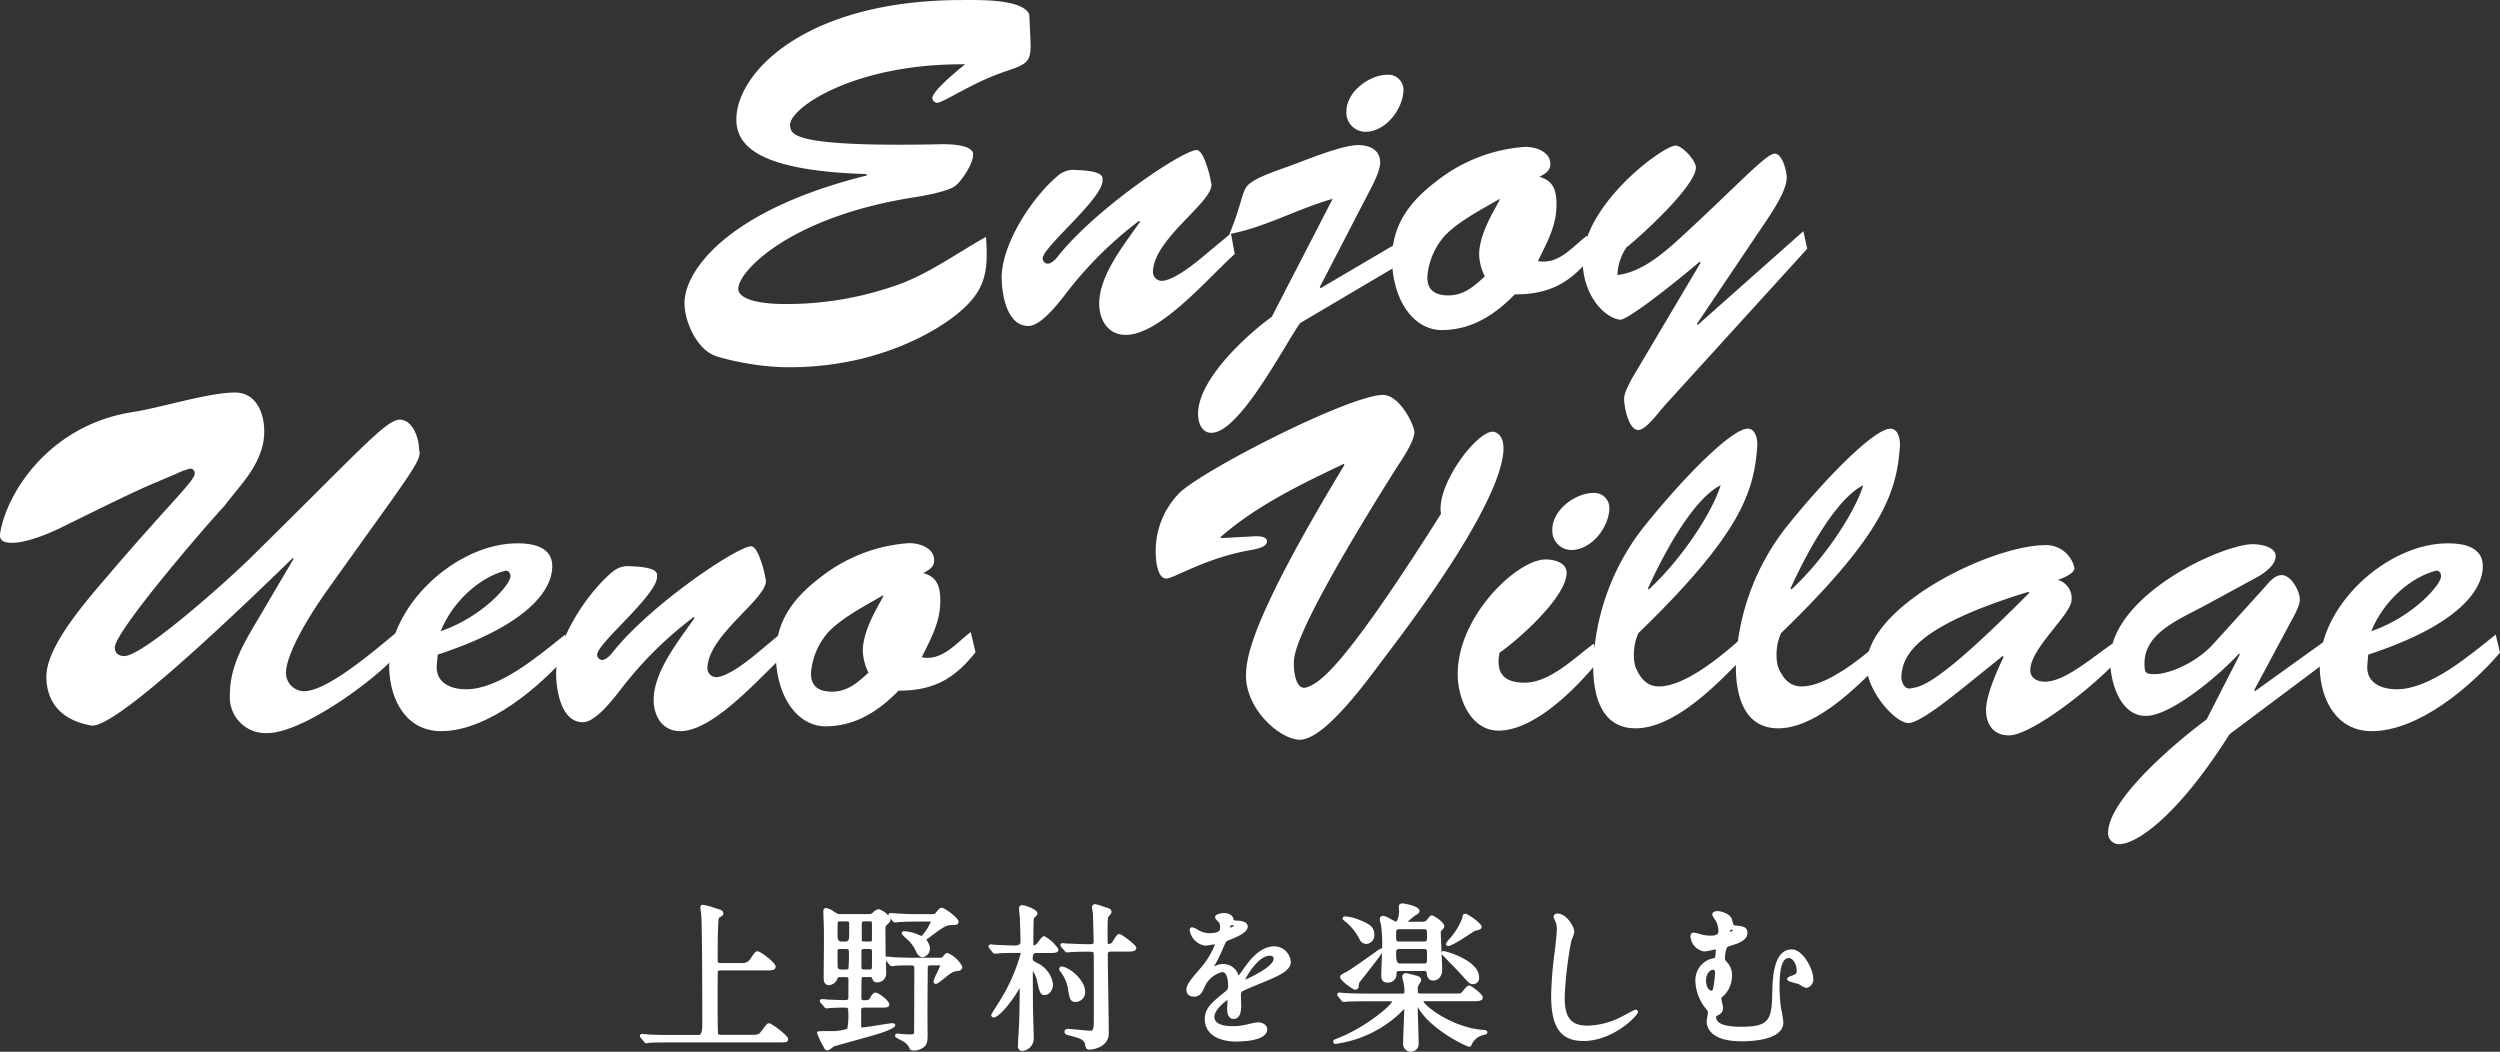 <svg xmlns="http://www.w3.org/2000/svg" width="378.534" height="159.246" viewBox="0 0 378.534 159.246"><rect x="0" y="0" width="378.534" height="159.246" fill="#333333" stroke="none"/><g transform="translate(0.004 0.006)"><path d="M112.42,146.08c.84,0,.86,0,1.34-.7.67-.98.74-1.08.94-1.08.29,0,2.47,1.63,2.47,2.06,0,.34-.5.34-1.3.34h-6.72c-.22,0-.6,0-.72.31-.05.17-.05,3.38-.05,4.44,0,.55,0,4.75.07,5.09.1.36.36.41.72.41h4.85c.84,0,.94,0,1.25-.43.89-1.18.98-1.32,1.15-1.32a8.688,8.688,0,0,1,2.62,2.14c0,.26-.12.26-1.22.26H101.43c-2.09,0-2.79.02-3.02.05-.07,0-.43.07-.5.07-.1,0-.12-.07-.22-.17l-.46-.55c-.05-.07-.1-.12-.1-.14,0-.05.02-.07.07-.07.17,0,.91.1,1.06.1,1.18.07,2.16.07,3.29.07h4.25c.77,0,.77-.17.77-1.75,0-2.38,0-15.36-.17-16.9-.02-.14-.12-.77-.12-.89,0-.07,0-.17.1-.17a17.359,17.359,0,0,1,2.3.65c.22.05.58.17.58.41,0,.14-.07.19-.43.38-.31.17-.31.53-.36,1.46-.07,1.97-.07,2.38-.07,5.11,0,.55.05.82.77.82h3.26Z" fill="#fff"/><path d="M97.9,157.97a.416.416,0,0,1-.34-.18c-.02-.02-.03-.04-.05-.06l-.53-.65a.369.369,0,0,1-.09-.22.31.31,0,0,1,.32-.32c.09,0,.35.03.59.05.2.02.4.04.47.04,1.18.07,2.16.07,3.29.07h4.25q.52,0,.52-1.5c0-9.75-.06-15.9-.17-16.87h0s-.12-.75-.12-.92c0-.39.27-.42.35-.42a10.638,10.638,0,0,1,1.95.52c.19.06.34.11.42.13.66.15.76.47.76.65,0,.3-.2.41-.56.6-.16.09-.18.34-.22,1.1v.15c-.08,1.96-.08,2.38-.08,5.1,0,.49,0,.57.52.57h3.26a1.312,1.312,0,0,0,1.14-.59c.72-1.05.81-1.19,1.14-1.19.39,0,2.72,1.71,2.72,2.31s-.68.59-1.55.59h-6.72c-.22,0-.43.01-.49.15,0,.08-.03.94-.03,4.35,0,2.85.03,4.83.07,5.04.04.15.09.21.48.21h4.85q.81,0,1.05-.33l.17-.22c.84-1.11.9-1.2,1.19-1.2.32,0,2.87,1.83,2.87,2.39,0,.51-.31.51-1.47.51H101.47c-1.68,0-2.69.02-3,.05-.06,0-.15.02-.24.03-.12.02-.25.04-.29.04Zm-.29-.9.27.32a.6.6,0,0,1,.06.07h0a1.548,1.548,0,0,0,.17-.03c.13-.02.25-.04.29-.04.3-.03,1.3-.05,3.02-.05h16.39c.45,0,.8,0,.95-.02a10.576,10.576,0,0,0-2.38-1.88c-.02.04-.28.38-.75,1l-.17.22c-.38.53-.59.53-1.45.53h-4.85a.854.854,0,0,1-.96-.59c-.07-.31-.08-2.97-.08-5.15,0-3.97.03-4.41.06-4.51a.925.925,0,0,1,.96-.49h6.72a2.97,2.97,0,0,0,1.05-.09,8.086,8.086,0,0,0-2.26-1.81,7.806,7.806,0,0,0-.7.97c-.52.75-.62.81-1.55.81h-3.26c-.94,0-1.02-.48-1.02-1.07,0-2.73,0-3.15.07-5.12v-.15c.05-.89.07-1.29.49-1.52a1.738,1.738,0,0,0,.31-.19,1.761,1.761,0,0,0-.39-.14c-.1-.03-.25-.08-.45-.14-.43-.14-1.24-.4-1.63-.48.02.21.07.55.1.74.15,1.36.17,11.2.17,16.94,0,1.58,0,2-1.02,2h-4.25c-1.14,0-2.12,0-3.3-.07-.08,0-.28-.02-.5-.05a.57.57,0,0,1-.13-.01Z" fill="#fff"/><path d="M131.02,152.3c-.46,0-.89,0-.89.65v2.26c0,.43.02.6.34.6.6,0,4.2-.65,4.61-.65.05,0,.22,0,.22.07a8.782,8.782,0,0,1-2.26,1.01c-1.08.36-6.72,1.87-6.94,1.99-.12.07-.67.55-.82.55-.17,0-.24-.12-.29-.24a14.458,14.458,0,0,1-1.06-2.14,15.776,15.776,0,0,1,1.63-.05c.29,0,2.62-.05,2.9-.46a13.649,13.649,0,0,0,.19-2.86c0-.74-.36-.74-.98-.74-1.03,0-1.8.05-2.02.07-.07,0-.43.05-.5.05-.1,0-.14-.05-.22-.17l-.46-.53c-.1-.12-.12-.14-.12-.17,0-.05.05-.05.1-.05.12,0,.72.05.86.07.29,0,1.99.07,2.42.07.74,0,.94-.1.94-.79,0-.17.02-2.5.02-2.59,0-.6-.38-.6-.79-.6h-.6c-.46,0-.62.02-.74.36a1.229,1.229,0,0,1-1.08.86c-.53,0-.53-.62-.53-.77,0-.77.05-4.51.05-5.35,0-1.94,0-2.16-.07-4.01,0-.1-.02-.62-.02-.74,0-.17,0-.29.17-.29a3.77,3.77,0,0,1,1.18.58c.55.34.6.34.94.34h4.46c.36,0,.38-.05.72-.34a1.312,1.312,0,0,1,.7-.41c.26,0,1.51.96,1.51,1.32,0,.22-.05.26-.6.77-.12.12-.17.17-.17,1.18,0,.89.07,5.23.07,6.22a1.067,1.067,0,0,1-1.13,1.1c-.36,0-.41-.19-.5-.48-.12-.34-.41-.34-.82-.34h-.53c-.24,0-.6,0-.7.29-.07.22-.07,2.69-.07,3.05,0,.34.02.67.62.67.53,0,.89-.02,1.13-.41.31-.55.43-.74.67-.74.31,0,1.8,1.13,1.8,1.51,0,.26-.12.26-1.25.26H131Zm-3-9.48c.74,0,.79-.1.79-1.03v-1.94c0-.53-.24-.58-.79-.58h-.65c-.41,0-.72,0-.79.41-.02.19-.02,1.66-.02,1.99,0,1.03,0,1.15.82,1.15h.65Zm-.04,4.22c.29,0,.6,0,.72-.26a22.09,22.09,0,0,0,.1-2.62c0-.62-.19-.72-.82-.72h-.58c-.58,0-.84.02-.84.7s0,1.63.02,2.23c.02.62.17.67.77.67h.62Zm3.02-3.6c-.53,0-.82.02-.82.67v2.26c0,.67.34.67.82.67h.46c.41,0,.72,0,.79-.43.02-.12.02-1.68.02-2.52,0-.65-.34-.65-.82-.65h-.46Zm.02-4.18c-.5,0-.79,0-.79.65v2.23c0,.67.26.67.79.67h.46c.5,0,.79,0,.79-.65V139.9c0-.65-.29-.65-.79-.65h-.46Zm10.08,6.65c-.74,0-.84.19-.84.82,0,.79-.05,4.68-.05,5.57,0,.26.02,3.62.02,4.32,0,1.15-.1,1.51-.62,1.82a2.148,2.148,0,0,1-1.39.36c-.17,0-.22-.05-.26-.14a2.584,2.584,0,0,0-.94-1.13c-.19-.12-1.25-.6-1.25-.72,0-.07.1-.07.17-.07.1,0,.58.07.67.07.34.02.72.05,1.06.05.98,0,.96-.22.98-.79,0-.55.02-8.26.02-9.41,0-.41-.1-.74-.72-.74-.7,0-1.82,0-2.42.05a4.293,4.293,0,0,1-.5.07c-.1,0-.14-.07-.22-.17l-.46-.55c-.1-.1-.12-.12-.12-.14,0-.05.05-.07.1-.07.14,0,.89.07,1.06.1.7.02,1.92.07,3.29.07h3.62c.43,0,.53-.07.72-.31.31-.36.34-.41.48-.41.5,0,1.99,1.56,1.99,1.85a.389.389,0,0,1-.38.36,2.623,2.623,0,0,0-1.51.6,16.689,16.689,0,0,1-1.85,1.37c-.1,0-.12-.05-.12-.1,0-.22,1.06-2.28,1.06-2.54,0-.17-.19-.17-.34-.17H141.1Zm-.07-7.25c.43,0,.62-.02.82-.24.53-.65.58-.72.79-.72.29,0,2.26,1.44,2.26,1.82,0,.29-.17.29-.72.29-1.06,0-1.51.36-3.94,2.18-.12.07-.22.14-.22.29a3.65,3.65,0,0,0,.34.6,1.653,1.653,0,0,1,.22.74c0,.5-.43,1.06-.84,1.06-.36,0-.62-.38-.79-.74a6.037,6.037,0,0,0-1.27-1.8c-.14-.12-.86-.79-.86-.82,0-.07.1-.07.14-.07a6.79,6.79,0,0,1,1.49.29,12.209,12.209,0,0,0,1.15.43c.43,0,1.66-2.26,1.66-2.47,0-.19-.14-.22-.43-.22H139.1c-.67,0-1.87.02-2.83.07-.07,0-.65.07-.7.07-.1,0-.14-.07-.22-.17l-.46-.55c-.1-.1-.12-.12-.12-.17s.05-.05.1-.05c.14,0,.89.07,1.06.07.7.05,1.94.1,3.29.1h1.82Z" fill="#fff"/><path d="M138.22,159.05a.482.482,0,0,1-.49-.28,2.286,2.286,0,0,0-.85-1.03c-.05-.03-.19-.1-.34-.18-.84-.43-1.02-.54-1.02-.75,0-.1.04-.32.42-.32.05,0,.21.02.37.04a2.549,2.549,0,0,0,.31.03c.35.02.73.05,1.06.05.71,0,.71-.02.73-.5,0-.27,0-1.69.01-3.37,0-2.43.02-5.4.02-6.08,0-.37-.07-.49-.47-.49-.68,0-1.81,0-2.4.05a3.85,3.85,0,0,1-.52.07.5.5,0,0,1-.41-.26l-.46-.55-.03-.03c.01.86.02,1.6.02,1.94a1.318,1.318,0,0,1-1.38,1.35c-.52,0-.64-.34-.73-.61-.06-.18-.14-.2-.59-.2h-.53c-.21,0-.42,0-.46.12s-.06.97-.06,2.97c0,.31,0,.42.37.42.55,0,.76-.04.92-.29.31-.55.49-.86.88-.86.43,0,2.05,1.22,2.05,1.76,0,.51-.32.51-1.5.51h-2.11c-.53,0-.64.03-.64.4v2.26a1.941,1.941,0,0,0,.02.35h.06c.31,0,1.6-.2,2.63-.37,1.1-.17,1.78-.28,1.98-.28.42,0,.47.23.47.32,0,.5-2.41,1.24-2.44,1.25-.54.18-2.19.64-3.78,1.08-1.39.39-2.96.82-3.11.89a1.471,1.471,0,0,0-.16.13c-.43.33-.61.45-.76.45a.542.542,0,0,1-.52-.4,13.054,13.054,0,0,1-1.07-2.23c0-.29.04-.3,1.88-.3a7.732,7.732,0,0,0,2.7-.35,11.118,11.118,0,0,0,.14-2.71c0-.49-.1-.49-.73-.49-1.02,0-1.78.05-1.99.07-.06,0-.16.01-.25.02-.12.01-.24.03-.28.03a.487.487,0,0,1-.43-.29l-.49-.56a.431.431,0,0,1-.13-.26c0-.03,0-.3.35-.3.13,0,.75.05.9.08.09,0,.51.01.97.03.56.02,1.18.04,1.41.04.67,0,.69-.04.69-.54,0-.1,0-.89.01-1.58v-1.01c0-.33-.08-.35-.54-.35h-.6c-.44,0-.45.02-.51.19a1.484,1.484,0,0,1-1.32,1.03c-.18,0-.78-.07-.78-1.02,0-.38.01-1.46.02-2.58.01-1.16.02-2.35.02-2.78,0-1.95,0-2.16-.07-4,0-.05,0-.19-.01-.34,0-.17-.01-.35-.01-.42,0-.15,0-.54.42-.54a3.113,3.113,0,0,1,1.23.57l.08.05c.49.3.5.3.8.3h4.46a.733.733,0,0,0,.48-.21l.08-.07a1.485,1.485,0,0,1,.86-.47,3.206,3.206,0,0,1,1.44.98v-.09c0-.04,0-.3.35-.3.07,0,.29.02.51.03s.46.04.54.04c.65.04,1.89.1,3.29.1h1.82c.43,0,.52-.03.63-.16l.06-.08c.49-.6.59-.72.91-.72.4,0,2.51,1.53,2.51,2.07s-.43.54-.97.54c-.95,0-1.36.31-3.64,2.02l-.15.11a.916.916,0,0,1-.12.08c.01.02.14.21.2.3a1.066,1.066,0,0,1,.11.19,1.851,1.851,0,0,1,.24.86,1.317,1.317,0,0,1-1.09,1.31c-.28,0-.68-.15-1.02-.89a5.82,5.82,0,0,0-1.22-1.73c-.34-.28-.94-.81-.94-1,0-.03.01-.32.39-.32a6.608,6.608,0,0,1,1.56.3,3.821,3.821,0,0,1,.47.19,5.218,5.218,0,0,0,.62.23,8.164,8.164,0,0,0,1.38-2.18h-1.89c-.69,0-1.88.02-2.82.07-.06,0-.23.02-.39.04s-.3.03-.32.03a.477.477,0,0,1-.4-.25l-.38-.46a.556.556,0,0,1,.08.25c0,.33-.12.44-.68.95-.05.05-.09.09-.09.99,0,.43.02,1.68.03,2.97,0,.26,0,.52.01.78a.37.37,0,0,1,.21-.06c.16,0,.93.07,1.09.1h.18c.73.03,1.83.07,3.07.07h3.62c.35,0,.38-.03.52-.22l.1-.11c.25-.28.34-.39.58-.39a4.349,4.349,0,0,1,2.24,2.1.622.622,0,0,1-.6.61,2.371,2.371,0,0,0-1.41.56c-.09.06-.29.22-.53.41-1.03.83-1.28,1-1.46,1a.346.346,0,0,1-.37-.35,4.875,4.875,0,0,1,.51-1.27c.18-.39.43-.95.52-1.19h-1.31c-.59,0-.59.06-.59.57,0,.39-.01,1.5-.02,2.65-.01,1.21-.02,2.46-.02,2.92v1.33c0,1.11.02,2.56.02,2.99,0,1.11-.07,1.64-.75,2.04a2.393,2.393,0,0,1-1.52.39Zm-1.55-1.99a.614.614,0,0,0,.11.05c.17.09.32.16.38.2a2.778,2.778,0,0,1,1.02,1.22,1.928,1.928,0,0,0,1.31-.31c.4-.24.5-.45.5-1.61,0-.43,0-1.88-.02-2.99v-1.33c0-.46.01-1.71.02-2.92.01-1.15.02-2.26.02-2.64,0-.72.16-1.07,1.09-1.07h1.25c.39,0,.59.14.59.42a5.858,5.858,0,0,1-.59,1.48c-.1.23-.23.5-.32.71.26-.2.63-.5.87-.69s.46-.37.56-.44a2.809,2.809,0,0,1,1.63-.64c.05,0,.16-.03.16-.11a5.106,5.106,0,0,0-1.74-1.6,1.729,1.729,0,0,0-.2.22l-.09.1a.925.925,0,0,1-.91.4h-3.62c-1.24,0-2.35-.04-3.09-.06h-.21c-.12-.02-.4-.05-.65-.07l.27.33a.549.549,0,0,0,.07.09c0-.02.32-.06.38-.08.67-.06,1.81-.06,2.5-.06a.87.87,0,0,1,.97.99c0,.68,0,3.65-.02,6.08v3.39c-.03.68-.15.98-1.23.98-.32,0-.68-.02-1-.04Zm-12.39-.44c.16.34.51,1.03.94,1.8.04.1.06.11.06.11.06-.02.34-.25.47-.34a2.064,2.064,0,0,1,.23-.17c.12-.07.83-.27,3.22-.94,1.59-.44,3.23-.9,3.77-1.08.27-.08.83-.29,1.31-.49-.33.05-.72.11-1.09.17-1.16.18-2.36.37-2.71.37-.59,0-.59-.49-.59-.85v-2.26c0-.9.71-.9,1.14-.9h2.11c.47,0,.83,0,.98-.02a4.389,4.389,0,0,0-1.54-1.25c-.08,0-.18.15-.44.62a1.368,1.368,0,0,1-1.35.54.785.785,0,0,1-.87-.92,19.7,19.7,0,0,1,.08-3.13c.15-.46.68-.46.93-.46h.53c.43,0,.87,0,1.05.5.1.31.11.31.27.31a.826.826,0,0,0,.88-.85c0-.5-.02-1.89-.04-3.24-.02-1.29-.03-2.54-.03-2.97,0-1.02.04-1.15.24-1.35.53-.48.53-.49.53-.59a3.451,3.451,0,0,0-1.28-1.07,1.162,1.162,0,0,0-.5.34l-.09.08a.956.956,0,0,1-.81.33h-4.46c-.4,0-.49-.02-1.07-.37l-.08-.05a5.422,5.422,0,0,0-.89-.48v.02c0,.06,0,.23.01.4,0,.15.01.3.01.35.07,1.84.07,2.05.07,4.01,0,.43-.01,1.62-.02,2.78-.01,1.11-.02,2.2-.02,2.57,0,.52.2.52.28.52a1,1,0,0,0,.85-.71c.19-.52.55-.52.98-.52h.6c.39,0,1.04,0,1.04.85v1.02c0,.68-.01,1.48-.01,1.58,0,.89-.37,1.04-1.19,1.04-.24,0-.87-.02-1.43-.04-.45-.02-.87-.03-.99-.03l-.46-.05.26.3a.946.946,0,0,1,.07.1c0-.02.09-.03.18-.04.12-.01.24-.03.28-.03.23-.03,1.01-.07,2.02-.07.61,0,1.23,0,1.23.99,0,2.7-.17,2.91-.25,3.01-.37.52-2.65.55-3.1.55-.61,0-1.04,0-1.29.02Zm18.22-10.45Zm-5.1-4.61c.18.17.36.34.43.39a6.187,6.187,0,0,1,1.33,1.88c.18.39.39.61.57.61.24,0,.59-.42.59-.81a1.4,1.4,0,0,0-.18-.62c-.02-.04-.06-.09-.1-.16-.21-.33-.27-.45-.27-.57a.487.487,0,0,1,.01-.12c-.23.13-.35.06-1-.21-.17-.07-.34-.14-.42-.17a7.424,7.424,0,0,0-.97-.23Zm1.69-2.52h1.73c.22,0,.68,0,.68.47a8.205,8.205,0,0,1-1.13,2.09c2.23-1.68,2.72-2.03,3.81-2.03a2.006,2.006,0,0,0,.5-.03,7.718,7.718,0,0,0-2.06-1.59c-.05,0-.06,0-.5.54l-.07.09a1.156,1.156,0,0,1-1.01.33h-1.82c-1.41,0-2.66-.05-3.31-.1h0c-.08,0-.32-.02-.56-.04h-.07l.27.33s.06.08.07.09c-.01-.02.1-.03.22-.04.18-.02.39-.04.43-.04.94-.05,2.14-.07,2.83-.07Zm-7.63,8.25H131c-.48,0-1.07,0-1.07-.92v-2.26c0-.92.59-.92,1.07-.92h.46c.45,0,1.07,0,1.07.9,0,1.84,0,2.46-.03,2.57-.11.63-.62.63-1.04.63Zm-.46-3.6c-.52,0-.57.01-.57.42v2.26c0,.42.08.42.57.42h.46c.47,0,.51-.03.55-.22.02-.16.02-1.78.02-2.48,0-.4-.08-.4-.57-.4Zm-3.02,3.6h-.62c-.67,0-.99-.09-1.02-.91-.02-.6-.02-1.59-.02-2.24,0-.95.55-.95,1.09-.95h.58c.69,0,1.07.15,1.07.97a11.493,11.493,0,0,1-.11,2.71c-.19.42-.65.42-.95.42Zm-.58-3.6c-.55,0-.59,0-.59.45,0,.65,0,1.63.02,2.22q.02.43.52.43h.62c.27,0,.44,0,.49-.12a22.425,22.425,0,0,0,.07-2.51c0-.43-.02-.47-.57-.47h-.58Zm4.08-.62h-.46c-.51,0-1.04,0-1.04-.92v-2.23c0-.9.55-.9,1.04-.9h.46c.49,0,1.04,0,1.04.9v2.26c0,.9-.55.9-1.04.9Zm-.46-3.56c-.51,0-.54,0-.54.4v2.23c0,.42.01.42.54.42h.46c.51,0,.54,0,.54-.4V139.9c0-.4-.03-.4-.54-.4h-.46Zm-3,3.56h-.65c-1.07,0-1.07-.38-1.07-1.4,0-1.82.02-1.97.03-2.02.11-.63.63-.63,1.04-.63h.65c.46,0,1.04,0,1.04.83v1.94C129.06,142.76,128.98,143.07,128.02,143.07Zm-.64-3.56c-.47,0-.52.03-.55.2,0,.04-.02.34-.02,1.95q0,.9.57.9h.65q.54,0,.54-.78v-1.94c0-.29,0-.33-.54-.33h-.65Z" fill="#fff"/><path d="M150.01,143.46c-.07-.12-.1-.12-.1-.17,0-.02.05-.05.1-.05.12,0,.7.07.79.07.14,0,1.99.1,2.81.1.94,0,1.15,0,1.15-.77,0-.82-.05-2.71-.1-3.6,0-.24-.12-1.25-.12-1.46,0-.19.02-.29.24-.29.34,0,2.06.62,2.06,1.01,0,.12-.48.53-.53.65-.1.36-.1,3.43-.1,4.03,0,.26.07.38.34.38a1.1,1.1,0,0,0,.84-.58c.53-.72.6-.79.77-.79a7.6,7.6,0,0,1,1.87,1.73c0,.31-.36.31-1.13.31h-2.04c-.74,0-.74.14-.74,1.03,0,.46.1.55.72.91a3.98,3.98,0,0,1,2.35,3.02c0,.65-.38,1.39-1.01,1.39-.46,0-.5-.19-.89-1.78-.24-.94-.6-1.94-1.01-1.94-.14,0-.17.19-.17.65,0,.1.02,4.39.02,4.94,0,.79.12,4.25.12,4.94a1.643,1.643,0,0,1-1.44,1.66c-.46,0-.46-.34-.46-.55,0-.34.14-2.66.17-3.17.05-1.06.1-3.84.1-4.92,0-.17-.02-.86,0-1.01,0-.05,0-.19-.12-.19-.1,0-.14.05-.43.58-1.15,2.04-3.05,4.2-3.62,4.2a.124.124,0,0,1-.14-.12c0-.02.91-1.46,1.08-1.73a27.2,27.2,0,0,0,3.36-7.49c0-.43-.19-.43-.53-.43-.98,0-2.04,0-2.93.05-.07.02-.62.07-.65.07-.1,0-.14-.05-.22-.14l-.43-.55Zm14.04,6.68a1.22,1.22,0,0,1-1.18,1.32c-.58,0-.67-.34-.86-1.39a5.931,5.931,0,0,0-1.18-3c-.12-.17-.22-.26-.22-.34,0-.1.1-.17.24-.12,1.46.38,3.19,2.18,3.19,3.53Zm4.13-6.29c-.67,0-.72.36-.72.82,0,1.51.14,9.94.14,11.81s-2.23,2.21-2.62,2.21c-.26,0-.34-.05-.43-.53-.17-.98-.94-1.18-2.47-1.58-.58-.14-.65-.17-.65-.36,0-.14.12-.17.24-.17.5,0,2.81.26,3.29.26.79,0,.91,0,.91-2.59,0-.46,0-8.88-.02-9.26-.05-.6-.29-.6-1.27-.6-.89,0-1.94.02-2.47.07-.1,0-.43.05-.53.05-.07,0-.12-.05-.19-.14l-.48-.55a.361.361,0,0,1-.1-.17.1.1,0,0,1,.1-.05c.12,0,.74.07.86.07.17,0,2.16.1,2.93.1s1.13,0,1.13-.7c0-.65-.1-3.48-.1-4.06,0-.17-.14-.94-.14-1.1a.2.2,0,0,1,.22-.22c.14,0,1.34.43,1.61.5.48.12.62.24.62.43,0,.14-.46.62-.5.74a10.455,10.455,0,0,0-.1,1.8c0,.31,0,2.04.02,2.18.02.24.12.38.38.38a.924.924,0,0,0,.74-.38c.65-1.03.72-1.13.91-1.13a9.469,9.469,0,0,1,2.28,1.82c0,.34-.48.34-1.27.34h-2.33Z" fill="#fff"/><path d="M154.83,159.12a.681.681,0,0,1-.71-.8c0-.23.06-1.34.12-2.23.02-.42.04-.78.05-.95.05-1.06.1-3.88.1-4.91v-.22c0-.16,0-.3-.01-.42-.03.05-.05.1-.07.13-1.11,1.96-3.07,4.33-3.84,4.33a.373.373,0,0,1-.39-.37c0-.09,0-.1,1.12-1.86a27.6,27.6,0,0,0,3.32-7.36.443.443,0,0,0-.02-.17,1.711,1.711,0,0,0-.26-.01c-.99,0-2.02,0-2.89.05a6.449,6.449,0,0,1-.68.07.515.515,0,0,1-.42-.24l-.43-.55s-.01-.02-.02-.02c-.02-.04-.04-.06-.05-.08a.35.35,0,0,1-.08-.22.321.321,0,0,1,.35-.3c.07,0,.27.02.46.04.15.02.29.03.33.03s.24,0,.51.02c.65.03,1.72.08,2.29.08q.9,0,.9-.52c0-.79-.05-2.68-.1-3.59,0-.13-.03-.45-.06-.75s-.06-.61-.06-.72a.464.464,0,0,1,.49-.54c.32,0,2.31.62,2.31,1.26,0,.16-.13.3-.37.55a1.546,1.546,0,0,0-.19.21c0,.01-.07.46-.07,3.92,0,.08,0,.12.01.13h.07c.28,0,.52-.29.63-.46.54-.73.66-.9.98-.9a5.852,5.852,0,0,1,2.12,1.98c0,.56-.55.56-1.38.56h-2.04q-.49,0-.49.78c0,.32,0,.35.6.7a4.2,4.2,0,0,1,2.48,3.24c0,.79-.48,1.64-1.26,1.64-.65,0-.74-.34-1.13-1.97a4.146,4.146,0,0,0-.67-1.68v1.3c.01,1.33.02,3.58.02,3.97s.03,1.52.06,2.6c.03,1.02.06,2,.06,2.34a1.9,1.9,0,0,1-1.69,1.91Zm-.31-10.34a.4.4,0,0,1,.37.44c-.02.13,0,.58,0,.78v.23c0,1.06-.04,3.84-.09,4.93,0,.17-.03.53-.05.95-.05.84-.11,1.98-.11,2.2,0,.27.02.3.21.3a1.4,1.4,0,0,0,1.19-1.41c0-.34-.03-1.32-.06-2.33-.03-1.09-.06-2.21-.06-2.62s-.01-2.64-.02-3.97v-.98c0-.42,0-.9.41-.9.3,0,.76.22,1.25,2.13.39,1.59.41,1.59.65,1.59.45,0,.76-.6.76-1.14a3.74,3.74,0,0,0-2.22-2.8c-.63-.37-.85-.52-.85-1.13,0-.88,0-1.28.99-1.28h2.04a4.752,4.752,0,0,0,.85-.04,9.515,9.515,0,0,0-1.63-1.5c-.05.04-.32.42-.52.7a1.3,1.3,0,0,1-1.04.68c-.38,0-.59-.21-.59-.63a36.488,36.488,0,0,1,.11-4.1,1.308,1.308,0,0,1,.29-.38,2.293,2.293,0,0,0,.21-.23,5.322,5.322,0,0,0-1.79-.73v.04c0,.1.03.38.06.67.03.33.06.66.06.79.05.9.1,2.8.1,3.6,0,1.02-.47,1.02-1.4,1.02-.58,0-1.67-.05-2.31-.08-.26-.01-.45-.02-.49-.02s-.21-.02-.38-.03h-.04l.26.33.05.06c.03-.02.47-.06.55-.07.95-.06,1.99-.06,3-.06.33,0,.78,0,.78.68a26.584,26.584,0,0,1-3.4,7.62c-.19.3-.56.88-.81,1.28a15.139,15.139,0,0,0,3.07-3.89c.28-.51.38-.7.65-.7Zm10.46,10.15c-.46,0-.58-.22-.68-.73-.13-.78-.64-.95-2.23-1.38-.63-.16-.89-.22-.89-.62,0-.07.02-.42.49-.42.27,0,.96.07,1.7.14.67.06,1.36.13,1.59.13.61,0,.66,0,.66-2.34,0-3.3,0-8.95-.02-9.25-.03-.36-.03-.37-1.02-.37-.83,0-1.91.02-2.45.07-.07,0-.16.01-.26.02-.12.01-.24.03-.29.03a.488.488,0,0,1-.39-.24l-.47-.54c-.11-.14-.16-.2-.16-.33,0-.09.03-.3.35-.3.06,0,.26.02.46.04.18.02.35.03.41.03s.3,0,.63.02c.71.03,1.78.07,2.3.07.83,0,.88-.03.88-.45,0-.33-.03-1.24-.05-2.12-.02-.84-.05-1.65-.05-1.93,0-.06-.04-.32-.07-.51a4.215,4.215,0,0,1-.07-.59.452.452,0,0,1,.47-.47,5.564,5.564,0,0,1,1.11.33c.25.08.47.16.56.18.28.07.81.2.81.67,0,.16-.11.31-.37.63a2.356,2.356,0,0,0-.16.21,13.019,13.019,0,0,0-.07,1.7c0,1.46.01,2.06.02,2.15.02.17.05.17.14.17a.693.693,0,0,0,.55-.29c.66-1.06.77-1.22,1.11-1.22.25,0,2.53,1.64,2.53,2.07,0,.59-.67.59-1.52.59H168.2c-.43,0-.47.11-.47.57,0,.72.03,2.98.07,5.36.04,2.68.08,5.46.08,6.45,0,2.02-2.3,2.46-2.87,2.46Zm-2.89-2.62a.134.134,0,0,1,.05.01l.06.02c1.55.41,2.4.64,2.6,1.77a1.133,1.133,0,0,0,.09.32h.09c.02,0,2.37-.15,2.37-1.96,0-.98-.04-3.76-.08-6.44-.03-2.39-.07-4.65-.07-5.37,0-.37,0-1.07.97-1.07h2.33a4.282,4.282,0,0,0,.99-.06,12.088,12.088,0,0,0-2.05-1.6c-.05.05-.34.52-.65,1.02a1.186,1.186,0,0,1-.96.5.6.6,0,0,1-.63-.61c0-.03-.03-.15-.03-2.21a9.386,9.386,0,0,1,.11-1.87,1.463,1.463,0,0,1,.24-.36,2.577,2.577,0,0,0,.26-.36c-.01.03-.05-.05-.44-.15-.1-.03-.34-.11-.6-.19-.29-.1-.74-.25-.91-.29a3.352,3.352,0,0,0,.07.47,4.215,4.215,0,0,1,.07.59c0,.28.02,1.09.05,1.92.03.89.05,1.8.05,2.14,0,.95-.64.95-1.38.95-.53,0-1.61-.04-2.32-.07-.32-.01-.55-.02-.61-.02s-.26-.02-.46-.04h-.02l.28.32s.04.04.04.06a1.907,1.907,0,0,0,.2-.02c.12-.01.24-.03.29-.03.53-.05,1.63-.07,2.47-.07.97,0,1.45,0,1.52.83.02.38.03,7.8.03,9.28,0,2.49-.07,2.84-1.16,2.84-.25,0-.92-.06-1.63-.13-.45-.04-.9-.09-1.24-.11Zm.78-4.6c-.82,0-.93-.6-1.11-1.6a5.762,5.762,0,0,0-1.13-2.9l-.09-.13a.6.6,0,0,1-.17-.36.384.384,0,0,1,.16-.31.449.449,0,0,1,.41-.05c1.47.39,3.36,2.24,3.36,3.77a1.466,1.466,0,0,1-1.43,1.57Zm-1.83-4.78a6.235,6.235,0,0,1,1.21,3.09c.21,1.14.29,1.18.62,1.18a.973.973,0,0,0,.93-1.07c0-1.1-1.42-2.71-2.76-3.21Z" fill="#fff"/><path d="M179.89,149.85c0-.72.67-1.49,2.3-3.38a11.029,11.029,0,0,0,2.04-3.58c0-.14-.17-.17-.26-.17-.24,0-1.22.19-1.44.19a2.558,2.558,0,0,1-2.14-2.11c0-.07,0-.17.14-.17a4.864,4.864,0,0,1,.91.46,3.907,3.907,0,0,0,1.58.43c1.97,0,1.97-.65,1.97-1.13a1.892,1.892,0,0,0-.19-.84c-.07-.12-.58-.55-.58-.7,0-.19.62-.38,1.06-.38.58,0,1.18.22,1.22.74.02.31.12.36,1.08.43.17,0,1.08.12,1.08.62,0,.79-1.75,1.46-2.86,1.9-.36.14-.38.19-.91,1.42a18.357,18.357,0,0,1-1.3,2.59c-.12.22-.17.29-.17.38a.089.089,0,0,0,.1.1,4.808,4.808,0,0,0,.74-.26,2.249,2.249,0,0,1,.94-.19,2.167,2.167,0,0,1,2.04,1.46c.17.41.19.46.24.46a10.91,10.91,0,0,0,.98-1.3c.79-1.1,2.35-3.29,4.44-3.29a2.27,2.27,0,0,1,2.26,2.14c0,1.13-1.9,1.92-3.38,2.57-.6.26-3.31,1.34-3.74,1.61-.38.24-.41.5-.41,1.01,0,.22.05,1.22.05,1.44,0,.38,0,1.75-.89,1.75-.65,0-.74-.79-.74-1.22,0-.24.07-1.39.07-1.42,0-.1,0-.29-.17-.29-.19,0-2.33,1.49-2.33,2.86,0,1.66,2.4,1.66,3.1,1.66a7.927,7.927,0,0,0,1.54-.14c.34-.05,1.87-.43,2.18-.43.5,0,1.18.24,1.18.82,0,1.49-3.72,1.58-4.3,1.58-3.05,0-4.66-1.25-4.66-3.14,0-1.54.91-2.3,3.17-4.13a1.02,1.02,0,0,0,.36-.84c0-1.08-.19-2.42-1.15-2.42s-2.33,1.1-2.95,2.54c-.26.6-.53,1.18-1.3,1.18-.46,0-.91-.14-.91-.79Zm6.12-9.07s1.2-.31,1.2-.58c0-.31-.6-.36-.82-.36-.34,0-.43.67-.43.77S185.96,140.78,186.01,140.78Zm2.18,7.77s.02.12.1.12,4.8-1.92,4.8-3.5a.739.739,0,0,0-.84-.72c-1.99,0-4.06,3.72-4.06,4.1Z" fill="#fff"/><path d="M187.33,157.71c-3.07,0-4.91-1.27-4.91-3.39,0-1.69,1.02-2.51,3.26-4.32a.776.776,0,0,0,.27-.65c0-.81-.12-2.17-.9-2.17a3.918,3.918,0,0,0-2.72,2.39c-.26.59-.59,1.33-1.53,1.33-1.01,0-1.16-.65-1.16-1.04,0-.8.67-1.58,2.28-3.45l.08-.1a12.122,12.122,0,0,0,1.96-3.33,6.118,6.118,0,0,0-.71.1,6.618,6.618,0,0,1-.73.1,2.779,2.779,0,0,1-2.39-2.36.374.374,0,0,1,.39-.42,2.327,2.327,0,0,1,.85.38c.08.04.14.08.18.1a3.577,3.577,0,0,0,1.47.41c1.72,0,1.72-.47,1.72-.88a1.658,1.658,0,0,0-.16-.72c-.02-.03-.09-.09-.16-.17-.31-.31-.44-.47-.44-.65,0-.48.96-.63,1.31-.63.84,0,1.42.38,1.47.97a.239.239,0,0,0,.01.09,3.218,3.218,0,0,0,.84.11c.23,0,1.31.15,1.31.87,0,.95-1.71,1.62-2.96,2.11-.31.13-.32.13-.83,1.3a19.364,19.364,0,0,1-1.31,2.62h0a3,3,0,0,0,.36-.14,2.51,2.51,0,0,1,1.04-.21,2.419,2.419,0,0,1,2.27,1.61c.02.04.04.09.06.13.24-.31.64-.86.73-1.01.8-1.12,2.44-3.41,4.65-3.41a2.516,2.516,0,0,1,2.51,2.39c0,1.26-1.81,2.05-3.41,2.74l-.13.05c-.18.08-.57.24-1.03.43-.96.39-2.4.99-2.69,1.16-.26.16-.29.3-.29.79,0,.11.01.41.02.71s.02.62.02.73c0,1.65-.62,2-1.14,2-.62,0-.99-.55-.99-1.47,0-.18.04-.9.06-1.25v-.16c-.42.26-1.99,1.5-1.99,2.56,0,.93.96,1.41,2.85,1.41a7.113,7.113,0,0,0,1.49-.14c.14-.02.44-.09.77-.16a11.873,11.873,0,0,1,1.46-.28c.71,0,1.43.37,1.43,1.07,0,1.75-3.79,1.83-4.55,1.83Zm-2.28-11.04c.64,0,1.4.46,1.4,2.67a1.3,1.3,0,0,1-.45,1.04c-2.34,1.89-3.07,2.55-3.07,3.93,0,1.84,1.61,2.89,4.41,2.89,1.13,0,4.05-.24,4.05-1.33,0-.41-.57-.57-.93-.57-.17,0-.88.16-1.35.26-.35.08-.66.15-.8.17a7.749,7.749,0,0,1-1.57.15c-2.22,0-3.35-.64-3.35-1.91,0-1.46,2.21-3.11,2.58-3.11.13,0,.42.05.42.54,0,0,0,.08-.01.2-.02.34-.06,1.04-.06,1.22,0,.29.05.97.49.97s.64-.51.64-1.5c0-.11-.01-.41-.02-.71s-.02-.62-.02-.73c0-.54.04-.91.53-1.22.29-.18,1.42-.65,2.76-1.2.45-.19.83-.34,1.02-.42l.13-.06c1.31-.57,3.11-1.35,3.11-2.28a2,2,0,0,0-2.01-1.89c-1.95,0-3.43,2.06-4.23,3.17,0,.01-.89,1.41-1.2,1.41-.22,0-.27-.13-.47-.61a1.933,1.933,0,0,0-1.81-1.31,2.052,2.052,0,0,0-.83.17,4.544,4.544,0,0,1-.85.29.342.342,0,0,1-.35-.35.85.85,0,0,1,.16-.43l.04-.07a19.211,19.211,0,0,0,1.29-2.57c.53-1.23.59-1.36,1.05-1.55.91-.36,2.7-1.06,2.7-1.66,0-.24-.63-.37-.83-.37a2.11,2.11,0,0,1-.26-.02.454.454,0,0,1,.12.32c0,.54-1.44.83-1.45.83q-.3,0-.3-.42c0-.17.12-1.01.67-1.02a.691.691,0,0,1-.12-.35c-.03-.38-.55-.51-.97-.51a1.988,1.988,0,0,0-.76.17c.07.06.19.19.26.26a1.518,1.518,0,0,1,.24.27,2.207,2.207,0,0,1,.23.97c0,.67-.17,1.38-2.22,1.38a4.122,4.122,0,0,1-1.7-.46c-.04-.02-.11-.06-.2-.11s-.32-.18-.48-.26a2.364,2.364,0,0,0,1.87,1.72c.09,0,.4-.05.65-.09a7.7,7.7,0,0,1,.79-.1c.35,0,.51.21.51.42a10.825,10.825,0,0,1-2.1,3.74l-.08.1c-1.48,1.72-2.16,2.51-2.16,3.12,0,.28.08.54.66.54s.79-.39,1.07-1.03c.63-1.46,2.09-2.69,3.18-2.69Zm1.16-5.99Zm.18-.59c-.06.02-.13.21-.16.37a3.28,3.28,0,0,0,.69-.28A1.4,1.4,0,0,0,186.39,140.09Zm1.9,8.83a.353.353,0,0,1-.35-.37c0-.59,2.18-4.35,4.31-4.35a.977.977,0,0,1,1.09.97c0,1.74-4.8,3.75-5.05,3.75Zm3.96-4.22c-1.6,0-3.33,2.74-3.72,3.63,1-.42,4.31-2.03,4.31-3.16C192.84,144.78,192.52,144.7,192.25,144.7Z" fill="#fff"/><path d="M207.03,151.36c-2.11,0-2.81.05-3.05.05a4.293,4.293,0,0,1-.5.07c-.1,0-.12-.07-.22-.17l-.46-.55a.847.847,0,0,1-.1-.14c0-.05.02-.07.07-.07.17,0,.91.1,1.06.1,1.18.05,2.16.07,3.29.07h5.14c.46,0,.62-.12.62-.65a9.094,9.094,0,0,0-.12-1.2c-.02-.14-.22-.79-.22-.94,0-.12.02-.29.34-.29.19,0,1.44.34,1.61.38.19.07.41.17.41.38a4.47,4.47,0,0,1-.29.58,1.275,1.275,0,0,0-.22.89c0,.58.02.84.72.84h4.94c1.03,0,1.15,0,1.37-.22.17-.14.79-1.01,1.01-1.01a5.438,5.438,0,0,1,1.8,1.54c0,.34-.5.34-1.3.34h-7.25c-.22,0-.41,0-.41.26,0,.79,4.34,4.18,9.22,4.58.05,0,.43.02.43.1s-.02.07-.29.14a2.854,2.854,0,0,0-1.99,1.46c-.12.29-.12.34-.22.34-.24,0-5.71-2.54-7.58-5.9-.14-.29-.19-.38-.29-.38-.17,0-.17.29-.17.34,0,.91.14,4.85.14,5.66a.929.929,0,0,1-.94,1.03c-.26,0-.91-.14-.91-1.08,0-.84.17-4.51.17-5.26,0-.07,0-.24-.17-.24a8.918,8.918,0,0,0-1.15,1.06,17.425,17.425,0,0,1-8.23,4.15c-.65.12-1.03.19-1.08.19-.07,0-.12-.02-.12-.1s.05-.1.41-.24c4.1-1.56,8.5-5.09,8.5-5.86,0-.26-.38-.26-.55-.26h-3.43Zm-1.51-2.13c-.02.14-.02.38-.34.38-.19,0-2.02-1.32-2.02-1.68,0-.14.07-.17.77-.53.89-.46,5.16-3.55,5.18-3.55a.074.074,0,0,1,.07.07c0,.22-2.93,3.91-3.46,4.58a1.12,1.12,0,0,0-.22.72Zm1.34-6.56c-.46,0-.62-.29-.82-.65a8.563,8.563,0,0,0-2.3-2.78,1.624,1.624,0,0,1-.19-.17c0-.05.05-.07.12-.07a6.612,6.612,0,0,1,2.02.48c1.73.7,2.16,1.1,2.16,2.06a1.069,1.069,0,0,1-.98,1.13Zm8.43-2.85a1.228,1.228,0,0,0,.84-.24c.1-.1.53-.72.67-.72.19,0,1.63.96,1.63,1.37a.588.588,0,0,1-.19.34c-.31.29-.34.31-.34.55,0,.82.22,4.75.22,5.66,0,.86-.43,1.44-1.1,1.44a.707.707,0,0,1-.72-.77c-.05-.62-.31-.67-.67-.67h-3.72a.594.594,0,0,0-.7.55c-.02.46-.07,1.2-1.1,1.2-.7,0-.7-.53-.7-.77,0-.65.14-3.84.14-4.56a22.686,22.686,0,0,0-.19-3.26c-.02-.12-.17-.65-.17-.79,0-.17.12-.22.29-.22.31,0,1.63.89,1.97.89.43,0,.65-1.32.65-1.92,0-.1-.05-.5-.05-.6,0-.22.12-.26.36-.26s2.28.43,2.28.89c0,.14-.07.19-.62.55-.17.12-1.25.94-1.25,1.18,0,.17.14.17.46.17h2.02Zm.24,3c.79,0,.79-.38.79-1.15,0-.86,0-1.22-.79-1.22h-3.6c-.79,0-.79.36-.79,1.1,0,.96,0,1.27.79,1.27h3.6Zm.02,3.31c.77,0,.77-.29.77-1.39,0-.96,0-1.3-.77-1.3h-3.62c-.79,0-.79.36-.79,1.15,0,1.3,0,1.54.79,1.54h3.62Zm7.49,2.64c-.38,0-.46-.1-1.97-1.78-.38-.43-2.55-2.62-2.55-2.66,0-.07.05-.07.07-.07.24,0,5.11,1.39,5.11,3.72,0,.6-.36.79-.67.79Zm-3.77-5.79a.093.093,0,0,1-.1-.07c0-.02.6-.72.72-.86a10.511,10.511,0,0,0,1.78-3.05c.05-.34.05-.41.19-.41a6.069,6.069,0,0,1,2.23,1.7c0,.19-.12.22-.5.31a1.875,1.875,0,0,0-.84.38,17.485,17.485,0,0,1-3.48,1.99Z" fill="#fff"/><path d="M213.61,159.24a1.181,1.181,0,0,1-1.16-1.33c0-.44.04-1.63.09-2.78.04-.99.07-1.93.08-2.36-.18.16-.44.42-.59.57s-.26.26-.32.31a17.694,17.694,0,0,1-8.35,4.21l-.17.03c-.77.14-.89.17-.96.17a.346.346,0,0,1-.37-.35c0-.25.17-.31.57-.47,4.27-1.62,8.28-5.04,8.34-5.63,0,.01-.07-.01-.3-.01h-3.43c-1.58,0-2.37.03-2.76.04h-.26a4.719,4.719,0,0,1-.54.07.433.433,0,0,1-.34-.18l-.52-.63a.614.614,0,0,1-.15-.3.31.31,0,0,1,.32-.32c.09,0,.34.03.59.05.2.02.4.04.47.04,1.24.05,2.22.07,3.29.07h5.14c.32,0,.37-.01.37-.4a8.54,8.54,0,0,0-.09-1l-.02-.17s-.04-.16-.07-.29a4.141,4.141,0,0,1-.15-.68.515.515,0,0,1,.59-.54c.26,0,1.66.39,1.68.39.19.07.59.22.59.62,0,.1-.04.19-.25.57l-.07.12a1.071,1.071,0,0,0-.19.78c0,.55,0,.59.47.59h4.94c1.05,0,1.06-.01,1.19-.14a3.031,3.031,0,0,0,.26-.29c.45-.54.69-.79.93-.79.3,0,2.05,1.32,2.05,1.79,0,.59-.68.59-1.55.59h-7.25a.867.867,0,0,0-.18.01c.07.56,4.12,3.93,9.01,4.34h0c.43,0,.66.12.66.35,0,.26-.19.31-.41.37l-.06.02A2.582,2.582,0,0,0,222.9,158l-.05.12c-.08.19-.15.37-.4.37-.35,0-5.85-2.56-7.79-6.01,0,.57.04,1.68.07,2.77.04,1.17.07,2.31.07,2.7a1.173,1.173,0,0,1-1.19,1.28Zm-.91-7.07c.07,0,.42.02.42.49,0,.37-.04,1.4-.08,2.5-.04,1.14-.09,2.33-.09,2.76,0,.77.51.83.66.83a.683.683,0,0,0,.69-.78c0-.4-.03-1.53-.07-2.69-.04-1.23-.07-2.5-.07-2.98,0-.56.35-.59.42-.59.25,0,.34.18.51.52,1.69,3.03,6.46,5.4,7.29,5.73v-.02l.05-.13a2.7,2.7,0,0,1,1.56-1.41c-4.58-.59-8.94-3.75-8.94-4.78,0-.51.46-.51.66-.51h7.25a2.97,2.97,0,0,0,1.05-.09,8.713,8.713,0,0,0-1.55-1.27,4.667,4.667,0,0,0-.55.6,4.114,4.114,0,0,1-.3.33c-.27.28-.47.28-1.53.28h-4.94c-.97,0-.97-.55-.97-1.09a1.525,1.525,0,0,1,.25-1.02,1.265,1.265,0,0,1,.07-.12c.05-.09.17-.31.19-.37,0,0-.09-.04-.25-.1-.29-.08-1.37-.36-1.52-.37a.355.355,0,0,0-.1.01c.02.1.1.41.14.58.04.15.07.28.08.34l.02.18a7.608,7.608,0,0,1,.1,1.06c0,.64-.25.9-.87.9h-5.14c-1.07,0-2.06-.02-3.3-.07h0c-.06,0-.28-.02-.51-.05a.571.571,0,0,1-.13-.01l.27.32a.6.6,0,0,1,.06.07h0a2.769,2.769,0,0,0,.38-.06,2.5,2.5,0,0,1,.35-.02c.39-.01,1.19-.04,2.77-.04h3.43c.53,0,.8.17.8.51,0,.9-3.9,4-7.7,5.7a17.352,17.352,0,0,0,7.82-4.04c.06-.05.16-.16.29-.29.69-.7.85-.83,1.02-.83Zm-7.52-2.31c-.3,0-2.27-1.38-2.27-1.93,0-.28.14-.36.74-.67l.16-.08c.66-.34,3.36-2.26,4.51-3.08a3.762,3.762,0,0,1,.79-.5.337.337,0,0,1,.17.05v-.45a20.108,20.108,0,0,0-.19-3.22.9.9,0,0,0-.04-.16,3.423,3.423,0,0,1-.13-.68c0-.11.04-.47.54-.47a3.112,3.112,0,0,1,1.07.46,4.83,4.83,0,0,0,.9.43,3.145,3.145,0,0,0,.4-1.67c0-.04-.01-.16-.02-.28-.01-.14-.02-.27-.02-.32,0-.34.21-.51.61-.51.03,0,2.53.35,2.53,1.14,0,.28-.14.37-.74.76a9.733,9.733,0,0,0-1.05.88h2.14a1.017,1.017,0,0,0,.68-.18s.05-.07.11-.14c.35-.45.52-.64.73-.64.3,0,1.88,1.03,1.88,1.62a.72.72,0,0,1-.27.51q-.26.24-.26.37c0,.39.05,1.56.1,2.69,0,.16.02.33.02.49a.3.3,0,0,1,.32-.28c.28,0,5.36,1.38,5.36,3.97a.92.92,0,0,1-.92,1.04c-.48,0-.57-.1-2-1.69l-.16-.17c-.18-.2-.73-.77-1.28-1.33-1.11-1.14-1.29-1.33-1.32-1.44.05,1.03.09,1.99.09,2.39,0,1.01-.54,1.69-1.35,1.69-.39,0-.87-.17-.97-.97-.04-.47-.14-.47-.43-.47h-3.72c-.28,0-.42.05-.45.32a1.265,1.265,0,0,1-1.35,1.43c-.63,0-.95-.34-.95-1.02,0-.32.03-1.24.07-2.19.02-.44.03-.89.05-1.29-.29.44-1.06,1.48-3.17,4.15l-.18.22a.9.9,0,0,0-.16.57v.04l-.25-.04.24.08a.555.555,0,0,1-.58.55Zm-1.74-1.91a7.7,7.7,0,0,0,1.79,1.42.5.5,0,0,0,.04-.13h.25l-.25-.01a1.364,1.364,0,0,1,.27-.87l.18-.23c1.39-1.77,2.21-2.83,2.68-3.46-1.33.94-3.69,2.62-4.34,2.95l-.16.08c-.2.1-.37.19-.45.24Zm15.75-3.28c.23.24.52.54.78.81.55.57,1.11,1.15,1.29,1.35l.16.17c1.32,1.46,1.38,1.52,1.63,1.52.19,0,.42-.09.42-.54,0-1.67-2.96-2.88-4.27-3.3Zm-9.74-5.49c.02.12.08.4.11.52a1.08,1.08,0,0,1,.04.19,19.967,19.967,0,0,1,.2,3.31c0,.37-.04,1.4-.07,2.39-.03.94-.07,1.85-.07,2.17s.03.52.45.52c.75,0,.83-.42.85-.96a.822.822,0,0,1,.95-.79h3.72c.44,0,.86.11.92.9.04.34.13.54.47.54.52,0,.85-.47.85-1.19,0-.46-.06-1.73-.11-2.96-.05-1.19-.1-2.31-.1-2.71,0-.35.1-.44.42-.74.11-.1.11-.15.11-.15a4.276,4.276,0,0,0-1.35-1.1,4.825,4.825,0,0,0-.36.43c-.07.09-.13.17-.16.2a1.481,1.481,0,0,1-1.02.31h-2.02c-.3,0-.71,0-.71-.42,0-.37.95-1.09,1.35-1.38a3.422,3.422,0,0,0,.53-.37,6.505,6.505,0,0,0-2.04-.62.663.663,0,0,0-.14.01.824.824,0,0,1,.05.28c.01.14.02.27.02.32,0,.02-.05,2.17-.9,2.17a3.113,3.113,0,0,1-1.13-.49,4.5,4.5,0,0,0-.84-.4h-.03Zm6.1,7.2h-3.62c-1.04,0-1.04-.49-1.04-1.79,0-.78,0-1.4,1.04-1.4h3.62c1.02,0,1.02.62,1.02,1.55,0,1.09,0,1.64-1.02,1.64Zm-3.62-2.69c-.53,0-.54.08-.54.9q0,1.29.54,1.29h3.62c.5,0,.52,0,.52-1.14,0-1.01-.02-1.05-.52-1.05h-3.62Zm7.34-.46a.343.343,0,0,1-.35-.32,3.32,3.32,0,0,1,.61-.82l.17-.2a10.3,10.3,0,0,0,1.72-2.92v-.06c.05-.28.09-.56.44-.56.44,0,2.48,1.5,2.48,1.95,0,.38-.29.45-.66.55a1.713,1.713,0,0,0-.79.35c-.03.02-2.98,2.04-3.63,2.04Zm2.67-4.36a.836.836,0,0,1-.02.1v.06a10.719,10.719,0,0,1-1.83,3.16l-.18.21a.455.455,0,0,0-.07.09,29.832,29.832,0,0,0,2.77-1.71,2.013,2.013,0,0,1,.93-.42c.11-.03.21-.05.28-.07a8.1,8.1,0,0,0-1.87-1.42Zm-6.41,4.2h-3.6c-1.04,0-1.04-.57-1.04-1.52,0-.73,0-1.35,1.04-1.35h3.6c1.04,0,1.04.62,1.04,1.47,0,.75,0,1.4-1.04,1.4Zm-3.6-2.38c-.53,0-.54.07-.54.85,0,.99.02,1.02.54,1.02h3.6c.52,0,.54-.09.54-.9,0-.93-.03-.97-.54-.97h-3.6Zm-5.07,2.23a1.143,1.143,0,0,1-1.04-.78,8.373,8.373,0,0,0-2.25-2.71c-.06-.04-.15-.13-.21-.18a.241.241,0,0,1-.07-.18.33.33,0,0,1,.37-.32,6.88,6.88,0,0,1,2.11.5c1.71.69,2.32,1.14,2.32,2.3a1.32,1.32,0,0,1-1.23,1.38Zm-2.66-3.61a8.587,8.587,0,0,1,2.07,2.61c.2.37.3.51.59.51a.824.824,0,0,0,.73-.88c0-.78-.28-1.14-2-1.83a8.178,8.178,0,0,0-1.4-.41Z" fill="#fff"/><path d="M238.14,141.06a10.541,10.541,0,0,1-.46,1.34,57.11,57.11,0,0,0-1.01,8.54c0,2.42.46,4.58,3.67,4.58a11.8,11.8,0,0,0,5.04-1.25c.36-.17,2.18-1.18,2.28-1.18a.109.109,0,0,1,.12.12,11.23,11.23,0,0,1-8.06,4.13c-3.12,0-4.61-1.8-4.61-6.62a55.329,55.329,0,0,1,.55-6.67c.1-.79.31-2.76.31-3.43a2.956,2.956,0,0,0-.22-1.18c-.02-.07-.26-.62-.26-.65,0-.17.19-.24.34-.24,1.25,0,2.3,1.94,2.3,2.5Z" fill="#fff"/><path d="M239.72,157.61c-3.41,0-4.86-2.06-4.86-6.87a56.046,56.046,0,0,1,.55-6.7c.1-.83.31-2.76.31-3.41a2.739,2.739,0,0,0-.2-1.08c-.02-.05-.07-.16-.12-.28-.17-.39-.17-.4-.17-.46a.535.535,0,0,1,.59-.49c1.41,0,2.55,2.07,2.55,2.75a4.093,4.093,0,0,1-.32,1.03c-.07.17-.12.31-.14.38a56.789,56.789,0,0,0-1,8.48c0,2.6.58,4.33,3.42,4.33a11.605,11.605,0,0,0,4.93-1.22c.15-.07.53-.27.94-.49,1.33-.71,1.35-.71,1.44-.71a.363.363,0,0,1,.37.37c0,.49-3.7,4.38-8.31,4.38Zm-3.95-18.78c.03.07.07.16.11.25.06.14.11.26.12.3a3.186,3.186,0,0,1,.23,1.26c0,.72-.23,2.79-.31,3.46a55.474,55.474,0,0,0-.55,6.64c0,4.53,1.26,6.37,4.36,6.37,3.46,0,6.43-2.4,7.45-3.48-.23.12-.5.27-.72.38-.42.23-.82.44-.97.5a12.3,12.3,0,0,1-5.15,1.27c-3.46,0-3.92-2.44-3.92-4.83a58.178,58.178,0,0,1,1.02-8.61c.02-.07.08-.23.16-.43a5.718,5.718,0,0,0,.29-.85c0-.41-.97-2.25-2.05-2.25h-.06Zm2.37,2.23Z" fill="#fff"/><path d="M262.02,139.31c.19.82.24,1.03.77,1.08,1.13.12,1.56.17,1.56.89,0,.6-.53.98-1.34,1.34-.24.1-1.37.43-1.61.58-.36.22-.46,1.7-.46,1.97a.73.73,0,0,0,.26.58,2.521,2.521,0,0,1,.79,1.94,4,4,0,0,1-1.27,3c-.26.19-.34.26-.34.53,0,.22.26,1.2.26,1.44a.86.86,0,0,1-.53.79c-.43.22-.53.26-.53.53,0,1.2,1.37,1.75,4.03,1.75,4.42,0,4.9-1.18,4.97-5.38.05-2.11.14-6.34,2.71-6.34,1.49,0,3,2.83,3,4.2a1.04,1.04,0,0,1-.79,1.13,9.044,9.044,0,0,1-1.15-.6c-.24-.07-1.51-.36-1.51-.5s.84-.36.98-.46a.827.827,0,0,0,.46-.84c0-1.03-.62-2.14-1.42-2.14-1.39,0-1.68,2.11-1.68,4.7,0,.79.1,2.11.17,2.81.05.36.41,2.06.41,2.47,0,2.52-4.85,2.62-6.07,2.62-4.73,0-5.04-2.11-5.04-2.74,0-.22.19-1.18.19-1.39,0-.31-.05-.36-.53-.91a6.692,6.692,0,0,1-1.37-3.86,3.147,3.147,0,0,1,1.99-3.02c.12-.05.74-.19.89-.24.17-.05.22-1.3.22-1.39,0-.31-.12-.34-.26-.34-.24,0-1.46.31-1.75.31a2.252,2.252,0,0,1-1.82-2.02c0-.07.02-.34.19-.34.19,0,1.1.26,1.32.31a5.663,5.663,0,0,0,1.42.14c1.13,0,1.32,0,1.32-.89a3.9,3.9,0,0,0-.38-1.66c-.07-.14-.55-.74-.55-.91,0-.31.6-.26.79-.24.55.1,1.56.46,1.7,1.08Zm-2.64,7.27c-.6,0-1.32.67-1.32,1.92,0,.84.43,1.75,1.1,1.75.29,0,.41-.31.48-.53a19.321,19.321,0,0,0,.29-2.38c0-.53-.19-.77-.55-.77Zm2.3-5.44c0,.17.05.24.17.24.02,0,.82-.22.82-.48a.482.482,0,0,0-.5-.38.576.576,0,0,0-.24.05c-.24.14-.24.53-.24.58Z" fill="#fff"/><path d="M263.7,157.66c-4.91,0-5.29-2.29-5.29-2.99a7.013,7.013,0,0,1,.1-.74c.04-.25.09-.57.09-.66q0-.21-.44-.71a6.95,6.95,0,0,1-1.46-4.06,3.382,3.382,0,0,1,2.14-3.25c.08-.03.31-.09.53-.15.11-.03.22-.06.3-.08a6.945,6.945,0,0,0,.12-1.18.447.447,0,0,0-.01-.12c-.09.03-.48.12-.76.17a6.22,6.22,0,0,1-1,.17,2.5,2.5,0,0,1-2.07-2.27c0-.28.14-.59.44-.59a5.705,5.705,0,0,1,1.04.23c.15.04.27.07.33.09a5.8,5.8,0,0,0,1.36.14q1.07,0,1.07-.64a3.466,3.466,0,0,0-.36-1.54,2.633,2.633,0,0,0-.15-.23c-.29-.41-.42-.62-.42-.79a.448.448,0,0,1,.15-.34,1.251,1.251,0,0,1,.92-.15c.64.11,1.74.5,1.92,1.27h0c.2.86.23.86.54.89,1.12.12,1.79.19,1.79,1.14,0,.81-.75,1.25-1.49,1.57-.09.04-.28.1-.5.17-.35.12-.94.31-1.08.39a4.308,4.308,0,0,0-.33,1.75c0,.17.03.21.2.41a2.782,2.782,0,0,1,.86,2.11,4.207,4.207,0,0,1-1.36,3.19c-.25.18-.25.19-.25.34a6.3,6.3,0,0,0,.12.63,4.937,4.937,0,0,1,.14.81,1.114,1.114,0,0,1-.67,1.02q-.38.19-.38.3c0,1.01,1.24,1.5,3.78,1.5,4.2,0,4.65-.97,4.72-5.13.05-2.14.15-6.58,2.96-6.58,1.71,0,3.25,3.02,3.25,4.45a1.271,1.271,0,0,1-1.04,1.38,2.276,2.276,0,0,1-.88-.41c-.16-.09-.3-.18-.36-.2a1.965,1.965,0,0,1-.24-.06c-1.22-.31-1.43-.41-1.43-.67s.32-.38.8-.55c.13-.05.25-.09.3-.11a.587.587,0,0,0,.34-.63c0-.95-.58-1.89-1.17-1.89-.99,0-1.43,1.37-1.43,4.45,0,.8.1,2.11.17,2.78.02.11.07.38.13.7a14.788,14.788,0,0,1,.28,1.8c0,2.59-4.42,2.87-6.32,2.87Zm-3.92-14.4c.34,0,.51.2.51.59,0,.69-.07,1.54-.4,1.63-.06.02-.22.06-.4.11-.2.05-.4.1-.47.13a2.889,2.889,0,0,0-1.83,2.79,6.569,6.569,0,0,0,1.3,3.7c.5.57.59.68.59,1.08a7.013,7.013,0,0,1-.1.74c-.04.25-.09.57-.09.66,0,.58.35,2.49,4.79,2.49,1.37,0,5.82-.17,5.82-2.37a16.991,16.991,0,0,0-.27-1.7c-.06-.33-.12-.61-.13-.74-.07-.69-.17-2.03-.17-2.84,0-.58.01-1.17.06-1.72-.12.94-.14,1.88-.16,2.57-.07,4.16-.52,5.62-5.22,5.62-2.88,0-4.28-.65-4.28-2,0-.42.22-.53.67-.75a.624.624,0,0,0,.39-.57c0-.09-.08-.45-.13-.7a4.948,4.948,0,0,1-.13-.74.78.78,0,0,1,.44-.73,3.689,3.689,0,0,0,1.17-2.8,2.26,2.26,0,0,0-.71-1.76,1,1,0,0,1-.34-.76c0-.02.02-1.85.58-2.18a8.991,8.991,0,0,1,1.18-.44c.21-.07.39-.13.47-.16.84-.37,1.19-.69,1.19-1.11,0-.44-.11-.51-1.25-.63a.553.553,0,0,1,.07.25c0,.53-1.06.73-1.07.73-.1,0-.42-.04-.42-.49a.938.938,0,0,1,.36-.79.749.749,0,0,1,.27-.08,3.25,3.25,0,0,1-.28-.88v-.02c-.1-.45-.94-.79-1.5-.89a1.364,1.364,0,0,0-.48.01,5.81,5.81,0,0,0,.32.49,2.586,2.586,0,0,1,.19.29,4.106,4.106,0,0,1,.41,1.77c0,1.14-.46,1.14-1.57,1.14a6.248,6.248,0,0,1-1.48-.15c-.06-.01-.19-.05-.35-.09-.23-.06-.66-.18-.85-.21v.08a2.034,2.034,0,0,0,1.57,1.77,7.9,7.9,0,0,0,.89-.16,6.943,6.943,0,0,1,.86-.15Zm11.61,4.96c.26.08.6.17.76.21.13.03.23.06.28.07a4.009,4.009,0,0,1,.46.25,4.63,4.63,0,0,0,.64.34c.09,0,.52-.23.52-.88,0-1.34-1.48-3.95-2.75-3.95a1.63,1.63,0,0,0-1.24.54,1.345,1.345,0,0,1,.81-.25c.98,0,1.67,1.26,1.67,2.39a1.069,1.069,0,0,1-.59,1.06,2.291,2.291,0,0,1-.39.16C271.51,148.18,271.45,148.2,271.39,148.22ZM259.75,145h0Zm2.18-3.8Zm.23-.44a.347.347,0,0,0-.13.02.435.435,0,0,0-.1.32,1.478,1.478,0,0,0,.49-.25c-.02.02-.11-.09-.26-.09Zm-3,9.75c-.84,0-1.35-1.04-1.35-2,0-1.36.8-2.17,1.57-2.17.3,0,.8.13.8,1.02a18.271,18.271,0,0,1-.3,2.44c-.07.21-.24.71-.72.71Zm.22-3.68c-.43,0-1.07.53-1.07,1.67,0,.71.35,1.5.85,1.5.09,0,.16-.11.24-.36a19.52,19.52,0,0,0,.28-2.3c0-.52-.19-.52-.3-.52Z" fill="#fff"/><path d="M152.03,10.88c-4.68,1.58-8.86,4.46-10.08,4.68a.776.776,0,0,1-.79-.72c0-1.01,3.6-4.03,4.97-5.11-17.07-.14-26.93,6.84-26.5,9.36.22,1.15-.22,3.24,22.9,2.74.72,0,4.82-.07,4.82,1.58,0,1.3-1.66,3.89-2.66,4.68-1.08.94-5.4,1.66-6.84,1.87-18.43,3.02-26.07,11.16-26.07,13.75,0,1.3,2.16,2.16,6.05,2.3a49.85,49.85,0,0,0,16.99-2.52c5.18-1.58,9.72-4.97,14.47-7.63.36,5.18,0,8.06-4.18,11.52-2.45,2.09-11.81,8.5-26.57,8.21a40.942,40.942,0,0,1-9.86-1.58c-3.1-.86-5.04-5.26-5.04-8.14,0-4.82,6.41-14.04,27.58-19.3v-.22c-16.35-.5-19.73-4.25-19.73-8.28,0-7.05,10.44-18.07,34.2-18.07,2.3,0,9.07-.22,10.15,2.16l.14,3.02c.22,4.1.07,4.39-3.96,5.69Z" fill="#fff"/><path d="M186.37,35.29l.58,3.17c-3.82,3.38-11.23,12.24-16.49,12.24-2.74,0-4.03-2.3-4.03-4.75,0-4.32,3.89-9.07,6.19-12.38l-.14-.14a57.3,57.3,0,0,0-11.09,11.02c-1.08,1.37-3.74,4.9-5.69,4.9-3.17,0-3.96-4.54-4.03-6.98-.22-4.97,4.32-12.24,8.5-15.77a3.594,3.594,0,0,1,2.81-.86c4.32.14,3.96,1.15,3.96,1.58,0,2.81-9.07,10.08-9.07,11.81a.8.8,0,0,0,.79.79c.5,0,1.15-.65,1.44-1.01,5.76-7.34,19.01-16.2,21.1-16.2.29,0,.72.36,1.15,1.37a17.1,17.1,0,0,1,1.08,3.89c0,2.81-8.86,8.28-8.86,13.25a1.344,1.344,0,0,0,1.3,1.3c1.73,0,4.9-2.52,6.19-3.6l4.32-3.6Z" fill="#fff"/><path d="M196.81,48.97c-2.38,3.38-9.14,16.56-13.39,16.56-1.51,0-2.02-1.58-2.02-2.88,0-5.18,7.2-11.81,11.16-14.69l9.22-17.86c-5.33,1.51-10.22,4.32-15.63,5.33,1.73-4.18,1.8-5.9,2.52-7.06s3.53-2.16,6.19-3.1c2.45-.86,8.35-3.38,10.94-3.31,1.73.07,3.17.79,3.17,2.66,0,1.22-1.08,3.31-1.66,4.39l-7.49,14.47.14.14,11.74-6.91.43,3.17-15.34,9.07Zm7.05-32.12c0-2.95,3.46-5.54,6.26-5.54a2.28,2.28,0,0,1,2.38,2.23c0,2.88-2.66,6.41-5.76,6.41A2.9,2.9,0,0,1,203.86,16.85Z" fill="#fff"/><path d="M241.02,38.74c-3.24,4.1-6.41,5.83-11.67,5.83-3.02,3.1-6.55,5.4-11.09,5.4-3.75,0-7.2-3.74-7.49-10.3-.14-5.4,2.52-9,6.55-12.1a24.394,24.394,0,0,1,13.46-5.33c1.58-.07,3.96.65,3.96,2.59,0,1.08-.86,1.51-1.66,1.94,2.16.58,2.59,2.09,2.59,4.25,0,3.17-1.44,5.69-2.81,8.5,3.17.58,5.18-2.16,7.42-3.82l.72,3.02Zm-21.96-3.38a10.573,10.573,0,0,0-2.95,6.62c0,2.09,1.37,2.74,3.17,2.74,2.38,0,3.89-1.37,5.54-2.88a7.866,7.866,0,0,1-.86-3.31c0-3.74,3.38-8.28,3.1-8.42-2.45,1.44-5.83,3.17-7.99,5.26Z" fill="#fff"/><path d="M251.96,61.5c-.72.79-2.74,3.6-3.89,3.6-1.51,0-2.16-3.53-2.16-4.75,0-1.15,1.37-3.38,1.94-4.32l9.65-16.27-.14-.14c-5.91,4.97-11.16,8.86-12.03,8.78-2.02-.14-5.47-3.17-5.69-8.5-.29-8.64,12.03-17.79,14.04-17.86,1.08,0,3.1,2.3,3.1,3.31,0,2.74-8.14,10.22-10.51,12.1a7.8,7.8,0,0,0-1.37,4.18c3.82-.43,7.27-3.53,10.3-6.34,7.42-6.84,12.03-11.81,13.39-12.02,1.22-.22,1.94,2.59,1.94,3.6,0,1.87-1.94,4.82-2.95,6.34L256.92,49.05l.14.14L273.05,35l.58,2.66L251.96,61.49Z" fill="#fff"/><path d="M44.46,84.63l-.14-.14c-18.65,18.15-28.15,25.78-30.53,25.35-4.54-.79-6.77-3.53-6.77-7.42,0-4.61,6.12-11.52,9.07-14.98,9.5-11.16,13.46-14.69,13.39-15.77a.682.682,0,0,0-.72-.72,10.716,10.716,0,0,0-2.09.79c-5.76,2.45-4.39,1.73-17.43,8.14-1.87.94-5.26,2.3-7.34,2.3-1.22,0-2.09-.22-1.87-1.51,1.01-6.12,7.49-16.35,20.09-18.29,4.25-.65,11.38-2.95,15.48-2.95s5.04,5.18,4.03,8.5c-1.08,3.46-3.1,5.33-5.69,8.71C31.42,79.3,17.38,95.58,17.38,98.03c0,.86.58,1.3,1.44,1.3,2.95,0,16.49-12.24,19.15-14.91,16.2-15.91,20.45-20.88,22.54-20.88s2.95,3.02,2.95,4.61c.5,1.51-1.37,3.6-13.68,20.88-5.69,7.99-6.48,11.66-6.48,12.74a2.765,2.765,0,0,0,2.74,2.88c3.74,0,11.52-6.91,14.47-9.29a14.123,14.123,0,0,1,.36,2.38c0,2.09-14.11,13.25-20.38,13.25a5.406,5.406,0,0,1-5.69-5.69c0-4.1,1.73-7.27,3.74-10.66l5.9-10.01Z" fill="#fff"/><path d="M86.22,98.82c-4.39,5.11-12.31,11.88-19.44,11.88-5.26,0-7.7-4.68-7.85-9.43-.29-9.43,10.15-19.08,19.51-19.01,2.3,0,5.18.58,5.18,3.46,0,3.53-3.53,8.86-17.35,13.39l-.14,1.58c-.22,2.74,2.16,3.67,4.46,3.67,5.11,0,11.16-5.26,14.98-8.28l.65,2.74Zm-8.93-11.6c0-.5-.36-.94-.86-.79-3.6.94-7.78,4.39-9.72,9.14C73.05,93.41,77.37,88.44,77.29,87.22Z" fill="#fff"/><path d="M118.91,95.29l.58,3.17c-3.82,3.38-11.23,12.24-16.49,12.24-2.74,0-4.03-2.3-4.03-4.75,0-4.32,3.89-9.07,6.19-12.38l-.14-.14a57.3,57.3,0,0,0-11.09,11.02c-1.08,1.37-3.74,4.9-5.69,4.9-3.17,0-3.96-4.54-4.03-6.98-.22-4.97,4.32-12.24,8.5-15.77a3.594,3.594,0,0,1,2.81-.86c4.32.14,3.96,1.15,3.96,1.58,0,2.81-9.07,10.08-9.07,11.81a.8.8,0,0,0,.79.79c.5,0,1.15-.65,1.44-1.01,5.76-7.34,19.01-16.2,21.1-16.2.29,0,.72.36,1.15,1.37a17.1,17.1,0,0,1,1.08,3.89c0,2.81-8.86,8.28-8.86,13.25a1.344,1.344,0,0,0,1.3,1.3c1.73,0,4.9-2.52,6.19-3.6l4.32-3.6Z" fill="#fff"/><path d="M147.71,98.74c-3.24,4.1-6.41,5.83-11.66,5.83-3.02,3.1-6.55,5.4-11.09,5.4-3.75,0-7.2-3.74-7.49-10.3-.14-5.4,2.52-9,6.55-12.1a24.394,24.394,0,0,1,13.46-5.33c1.59-.07,3.96.65,3.96,2.59,0,1.08-.86,1.51-1.66,1.94,2.16.58,2.59,2.09,2.59,4.25,0,3.17-1.44,5.69-2.81,8.5,3.17.58,5.18-2.16,7.42-3.82l.72,3.02Zm-21.97-3.38a10.52,10.52,0,0,0-2.95,6.62c0,2.09,1.37,2.74,3.17,2.74,2.38,0,3.89-1.37,5.54-2.88a7.866,7.866,0,0,1-.86-3.31c0-3.74,3.38-8.28,3.1-8.42-2.45,1.44-5.83,3.17-7.99,5.26Z" fill="#fff"/><path d="M188.96,81.25c.58,0,2.88-.36,2.88.72s-2.59,1.3-3.17,1.44c-6.55,1.3-10.95,4.18-12.1,4.18-1.37,0-1.58-2.95-1.58-3.82a12.506,12.506,0,0,1,3.67-9.22c3.89-3.6,25.49-14.62,30.67-14.76,2.59-.07,4.82,4.61,4.82,5.62,0,1.44-1.94,4.25-2.74,5.47C198.52,91.4,196.07,97.81,195.93,99.9c-.14,1.73.29,4.68,1.87,4.18,1.94-.65,5.33-2.45,20.38-26.28-.79-4.54,5.9-13.18,8.14-12.39,3.17,1.08,1.73,10.01-16.63,34.06-2.3,3.02-9,12.53-12.89,12.53-2.88,0-8.28-4.54-8.14-9.94.07-2.88,1.22-9.07,14.91-31.68l-.14-.14c-6.48,3.1-13.11,6.26-18.65,11.09l.14.14,4.03-.22Z" fill="#fff"/><path d="M241.95,100.18c-3.24,3.96-9.58,10.44-15.05,10.44-4.25,0-6.19-4.9-6.19-8.57,0-8.78,9-17.35,13.32-17.35,1.22,0,3.17.43,3.17,2.02,0,3.6-7.13,10.01-10.15,12.1-.58,2.95.5,4.54,3.82,4.54,3.82,0,7.56-3.82,10.44-5.9l.65,2.74Zm-6.91-20.01c0-2.95,3.46-5.54,6.26-5.54a2.28,2.28,0,0,1,2.38,2.23c0,2.88-2.66,6.41-5.76,6.41a2.9,2.9,0,0,1-2.88-3.1Z" fill="#fff"/><path d="M264.56,98.89c-3.96,4.1-10.73,11.38-16.92,11.38-5.26,0-6.41-5.11-6.41-9.36a35.728,35.728,0,0,1,7.92-21.46c6.34-7.85,13.18-14.55,15.48-14.55,1.22,0,1.51,1.73,1.44,2.66-.5,6.84-2.38,13.18-18,28.3a8.046,8.046,0,0,0-.5,4.97c.65,1.66,1.66,3.1,3.6,3.1,3.96,0,9.5-4.61,12.38-7.2l1.01,2.16Zm-14.9-9.65c5.11-4.75,9.58-11.66,10.87-15.77C257,75.2,252.9,81.68,249.51,89.1l.14.14Z" fill="#fff"/><path d="M286.16,98.89c-3.96,4.1-10.73,11.38-16.92,11.38-5.26,0-6.41-5.11-6.41-9.36a35.728,35.728,0,0,1,7.92-21.46c6.34-7.85,13.18-14.55,15.48-14.55,1.22,0,1.51,1.73,1.44,2.66-.5,6.84-2.38,13.18-18,28.3a8.046,8.046,0,0,0-.5,4.97c.65,1.66,1.66,3.1,3.6,3.1,3.96,0,9.5-4.61,12.38-7.2l1.01,2.16Zm-14.91-9.65c5.11-4.75,9.58-11.66,10.87-15.77-3.53,1.73-7.63,8.21-11.02,15.63l.14.14Z" fill="#fff"/><path d="M296.6,104.65c-1.37,1.08-5.98,4.82-7.63,4.82-2.02,0-6.19-4.75-6.34-8.5-.29-9,18.43-18.22,26.79-18.43A4.423,4.423,0,0,1,314.1,86c0,.87-1.87,1.58-2.52,1.8a2.887,2.887,0,0,1,2.09,2.95c0,2.3-6.26,7.34-6.26,10.73,0,1.22,1.08,1.73,2.23,1.73,3.02,0,7.13-3.67,10.22-5.76l.58,2.66c-3.1,3.53-12.75,11.23-16.27,11.23-2.38,0-3.46-1.73-3.46-3.82,0-2.3,1.73-6.12,2.66-8.06l-.14-.14-6.62,5.33Zm-8.71-1.87c.07.36.36,1.66,1.44,1.44,1.44-.29,3.67-.07,17.93-14.47l-.14-.14c-17.14,5.26-19.23,9.65-19.23,13.18Z" fill="#fff"/><path d="M339.15,99.1l-.14-.14c-2.59,2.88-10.15,9.43-14.11,9.43s-5.4-5.26-5.4-8.42c0-9.43,15.7-17.07,21.24-17.57,1.01-.07,3.82.22,3.82,1.8,0,1.3-1.44,2.3-2.38,2.95l-8.21,4.46c-4.54,2.45-9.86,4.46-9.22,9.72.07.58.5.72,1.15.72,2.02.22,6.41-1.51,9.14-4.46l7.7-8.5c.72-.79,1.58-2.02,2.74-2.02,1.44,0,2.74,2.45,2.74,3.67,0,1.08-1.01,2.74-1.51,3.67l-5.4,10.08.14.14,10.94-7.85.36,3.02-15.19,11.38c-7.56,12.02-13.9,16.63-16.71,16.63a1.648,1.648,0,0,1-1.66-1.73c0-5.18,10.94-14.26,14.91-17.14l5.04-9.86Z" fill="#fff"/><path d="M378.53,98.82c-4.39,5.11-12.31,11.88-19.44,11.88-5.26,0-7.7-4.68-7.85-9.43-.29-9.43,10.15-19.08,19.51-19.01,2.3,0,5.18.58,5.18,3.46,0,3.53-3.53,8.86-17.35,13.39l-.14,1.58c-.22,2.74,2.16,3.67,4.46,3.67,5.11,0,11.16-5.26,14.98-8.28l.65,2.74Zm-8.92-11.6c0-.5-.36-.94-.86-.79-3.6.94-7.78,4.39-9.72,9.14C365.37,93.41,369.69,88.44,369.61,87.22Z" fill="#fff"/></g></svg>